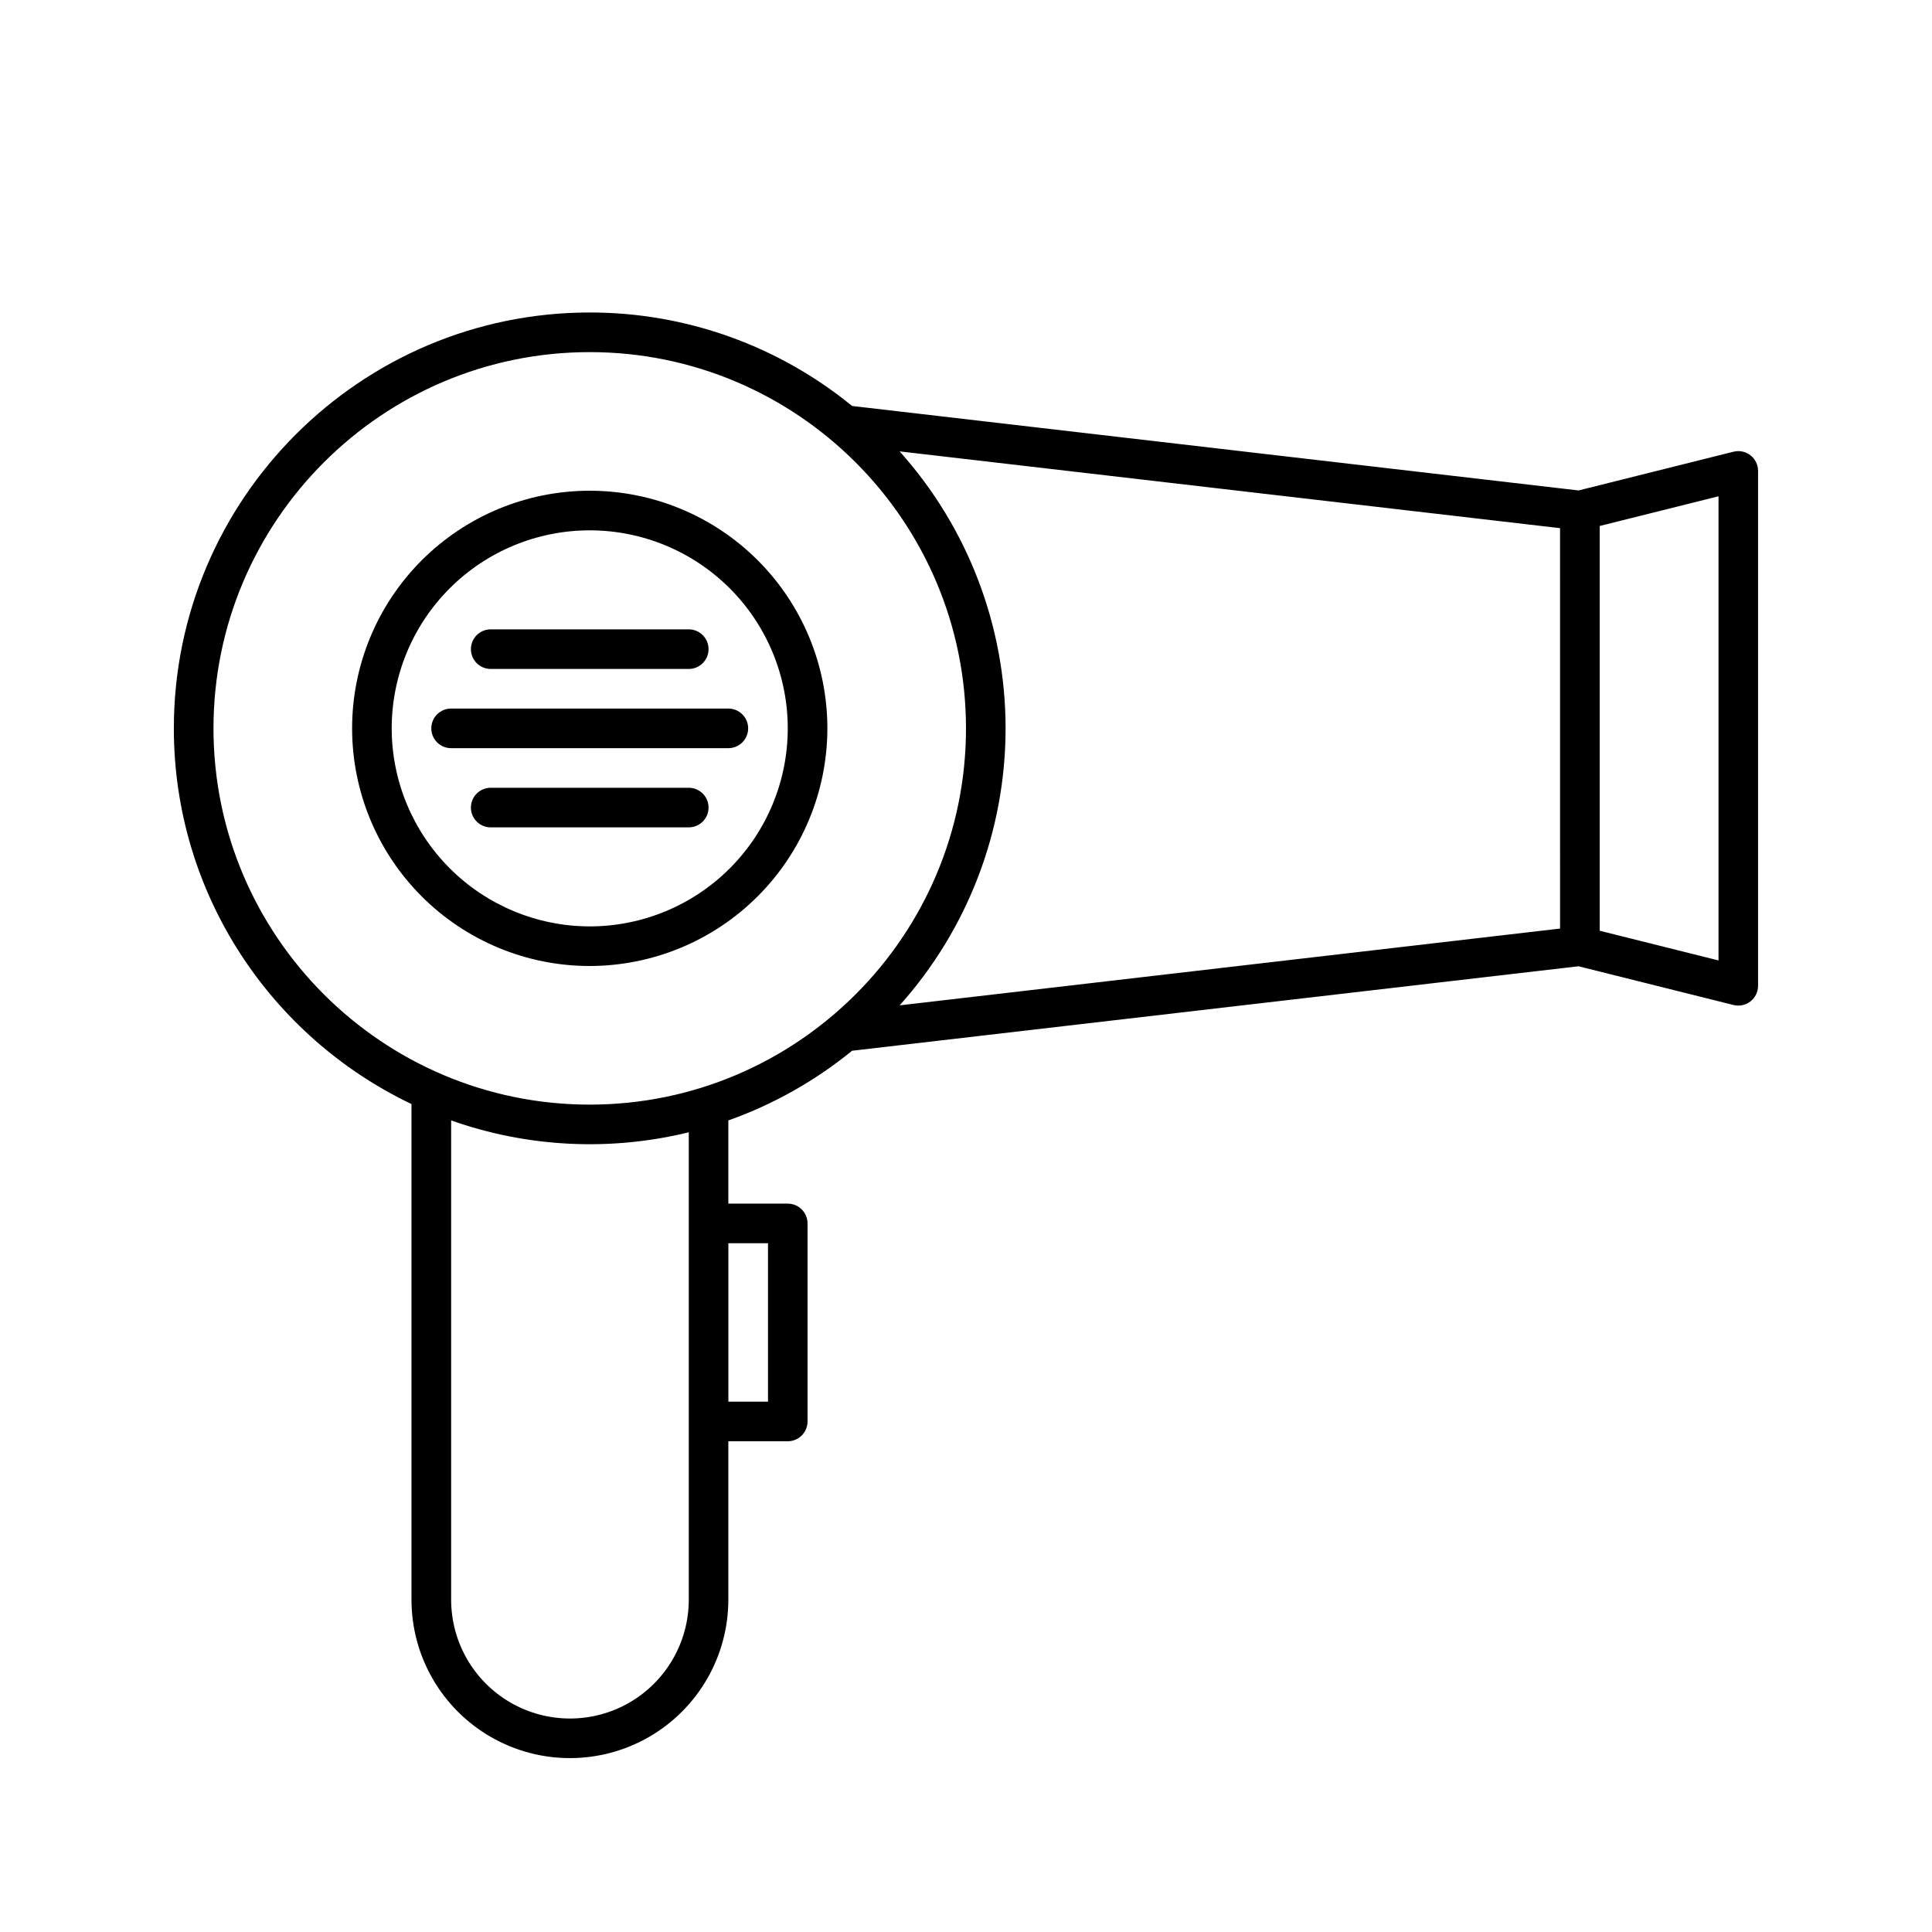 <?xml version="1.0" encoding="UTF-8"?>
<!-- Uploaded to: SVG Repo, www.svgrepo.com, Generator: SVG Repo Mixer Tools -->
<svg fill="#000000" width="800px" height="800px" version="1.1" viewBox="144 144 512 512" xmlns="http://www.w3.org/2000/svg">
 <path d="m607.9 264.66c-1.277-0.992-2.938-1.344-4.504-0.953l-41.055 10.266-192.53-22.387c-19.617-16.043-44.188-24.797-69.531-24.773-60.77 0-110.21 49.441-110.21 110.21 0 43.875 25.773 81.84 62.977 99.559v131.35c0 15 8 28.859 20.992 36.359 12.988 7.5 28.992 7.5 41.984 0 12.988-7.5 20.992-21.359 20.992-36.359v-41.984h15.742c1.395 0 2.727-0.551 3.711-1.535 0.984-0.984 1.539-2.32 1.539-3.711v-52.48c0-1.391-0.555-2.727-1.539-3.711-0.984-0.984-2.316-1.535-3.711-1.535h-15.742v-22.051c11.91-4.227 23.004-10.477 32.793-18.465l192.52-22.387 41.059 10.262c1.566 0.395 3.227 0.043 4.504-0.953 1.273-0.996 2.016-2.519 2.016-4.137v-136.45c0-1.613-0.742-3.141-2.016-4.137zm-50.465 125.42-175.03 20.352h0.004c18.082-20.172 28.082-46.312 28.082-73.406 0-27.09-10-53.23-28.082-73.406l175.02 20.348zm-356.86-53.055c0-54.98 44.73-99.711 99.711-99.711 54.98 0 99.711 44.73 99.711 99.711 0.004 54.98-44.727 99.711-99.711 99.711-54.98 0-99.711-44.73-99.711-99.711zm146.95 136.45v41.984l-10.496-0.004v-41.98zm-20.992-5.246v99.707c0 11.25-6.004 21.645-15.746 27.27s-21.746 5.625-31.488 0c-9.742-5.625-15.742-16.02-15.742-27.27v-127.01c20.238 7.156 42.125 8.246 62.977 3.141zm272.89-69.703-31.488-7.871v-107.26l31.488-7.871zm-236.16-61.5c0-16.703-6.633-32.723-18.445-44.531-11.809-11.812-27.828-18.445-44.531-18.445s-32.719 6.633-44.531 18.445c-11.809 11.809-18.445 27.828-18.445 44.531 0 16.703 6.637 32.719 18.445 44.531 11.812 11.809 27.828 18.445 44.531 18.445 16.699-0.02 32.703-6.66 44.512-18.469 11.805-11.805 18.445-27.812 18.465-44.508zm-115.46 0c0-13.918 5.531-27.27 15.371-37.109 9.844-9.844 23.191-15.371 37.109-15.371 13.918 0 27.27 5.527 37.109 15.371 9.844 9.84 15.371 23.191 15.371 37.109 0 13.918-5.527 27.266-15.371 37.109-9.84 9.84-23.191 15.371-37.109 15.371-13.914-0.016-27.254-5.551-37.09-15.391-9.84-9.836-15.375-23.176-15.391-37.09zm89.215 5.246h-73.469c-2.898 0-5.25-2.348-5.25-5.246 0-2.898 2.352-5.25 5.25-5.25h73.473c2.898 0 5.246 2.352 5.246 5.25 0 2.898-2.348 5.246-5.246 5.246zm-68.223-26.238c0-2.898 2.352-5.25 5.25-5.25h52.48c2.898 0 5.246 2.352 5.246 5.25s-2.348 5.246-5.246 5.246h-52.48c-2.898 0-5.25-2.348-5.25-5.246zm57.727 47.23h-52.477c-2.898 0-5.25-2.348-5.25-5.246s2.352-5.25 5.25-5.25h52.48c2.898 0 5.246 2.352 5.246 5.25s-2.348 5.246-5.246 5.246z"/>
</svg>